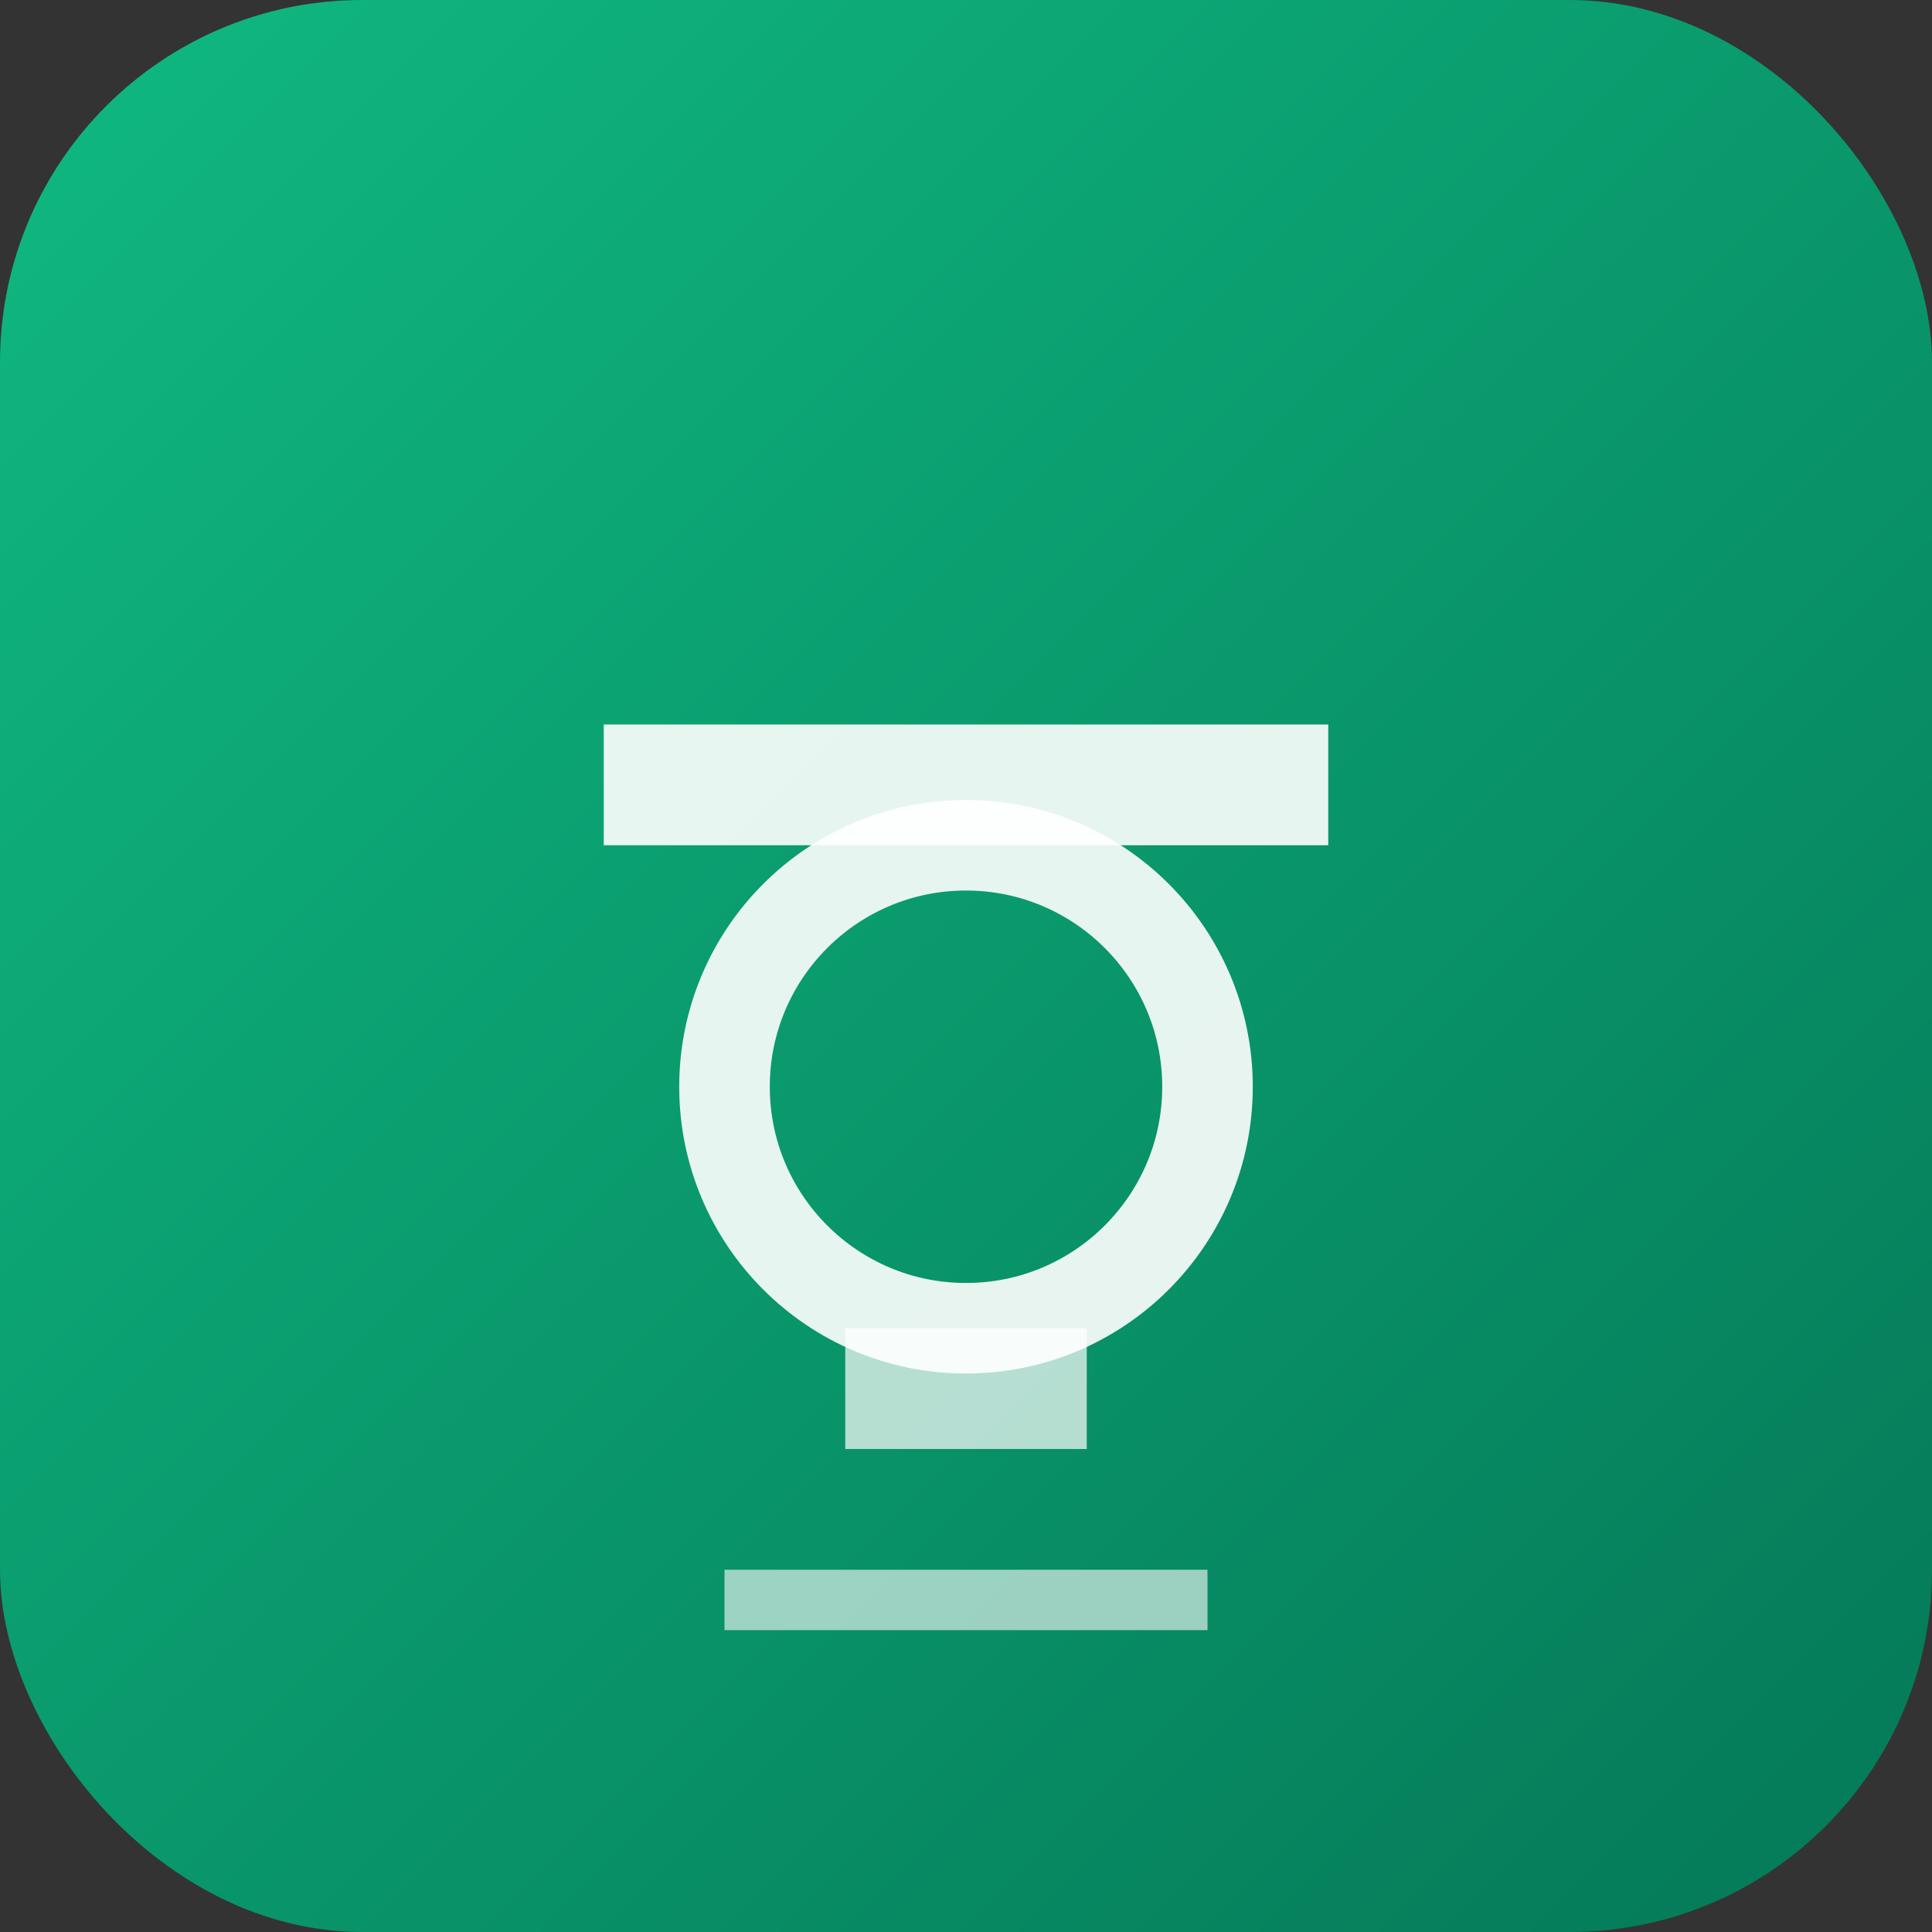 <svg xmlns="http://www.w3.org/2000/svg" viewBox="0 0 64 64">
  <rect x="0" y="0" width="64" height="64" fill="#333333" stroke="none"/>
  <defs>
    <linearGradient id="logoGrad" x1="0%" y1="0%" x2="100%" y2="100%">
      <stop offset="0%" style="stop-color:#10b981;stop-opacity:1" />
      <stop offset="100%" style="stop-color:#047857;stop-opacity:1" />
    </linearGradient>
  </defs>
  <rect width="64" height="64" fill="url(#logoGrad)" rx="12"/>
  <path d="M20 24h24v4H20z" fill="white" opacity="0.9"/>
  <circle cx="32" cy="36" r="8" fill="none" stroke="white" stroke-width="3" opacity="0.9"/>
  <path d="M28 44h8v4h-8z" fill="white" opacity="0.7"/>
  <path d="M24 52h16v2H24z" fill="white" opacity="0.6"/>
</svg>